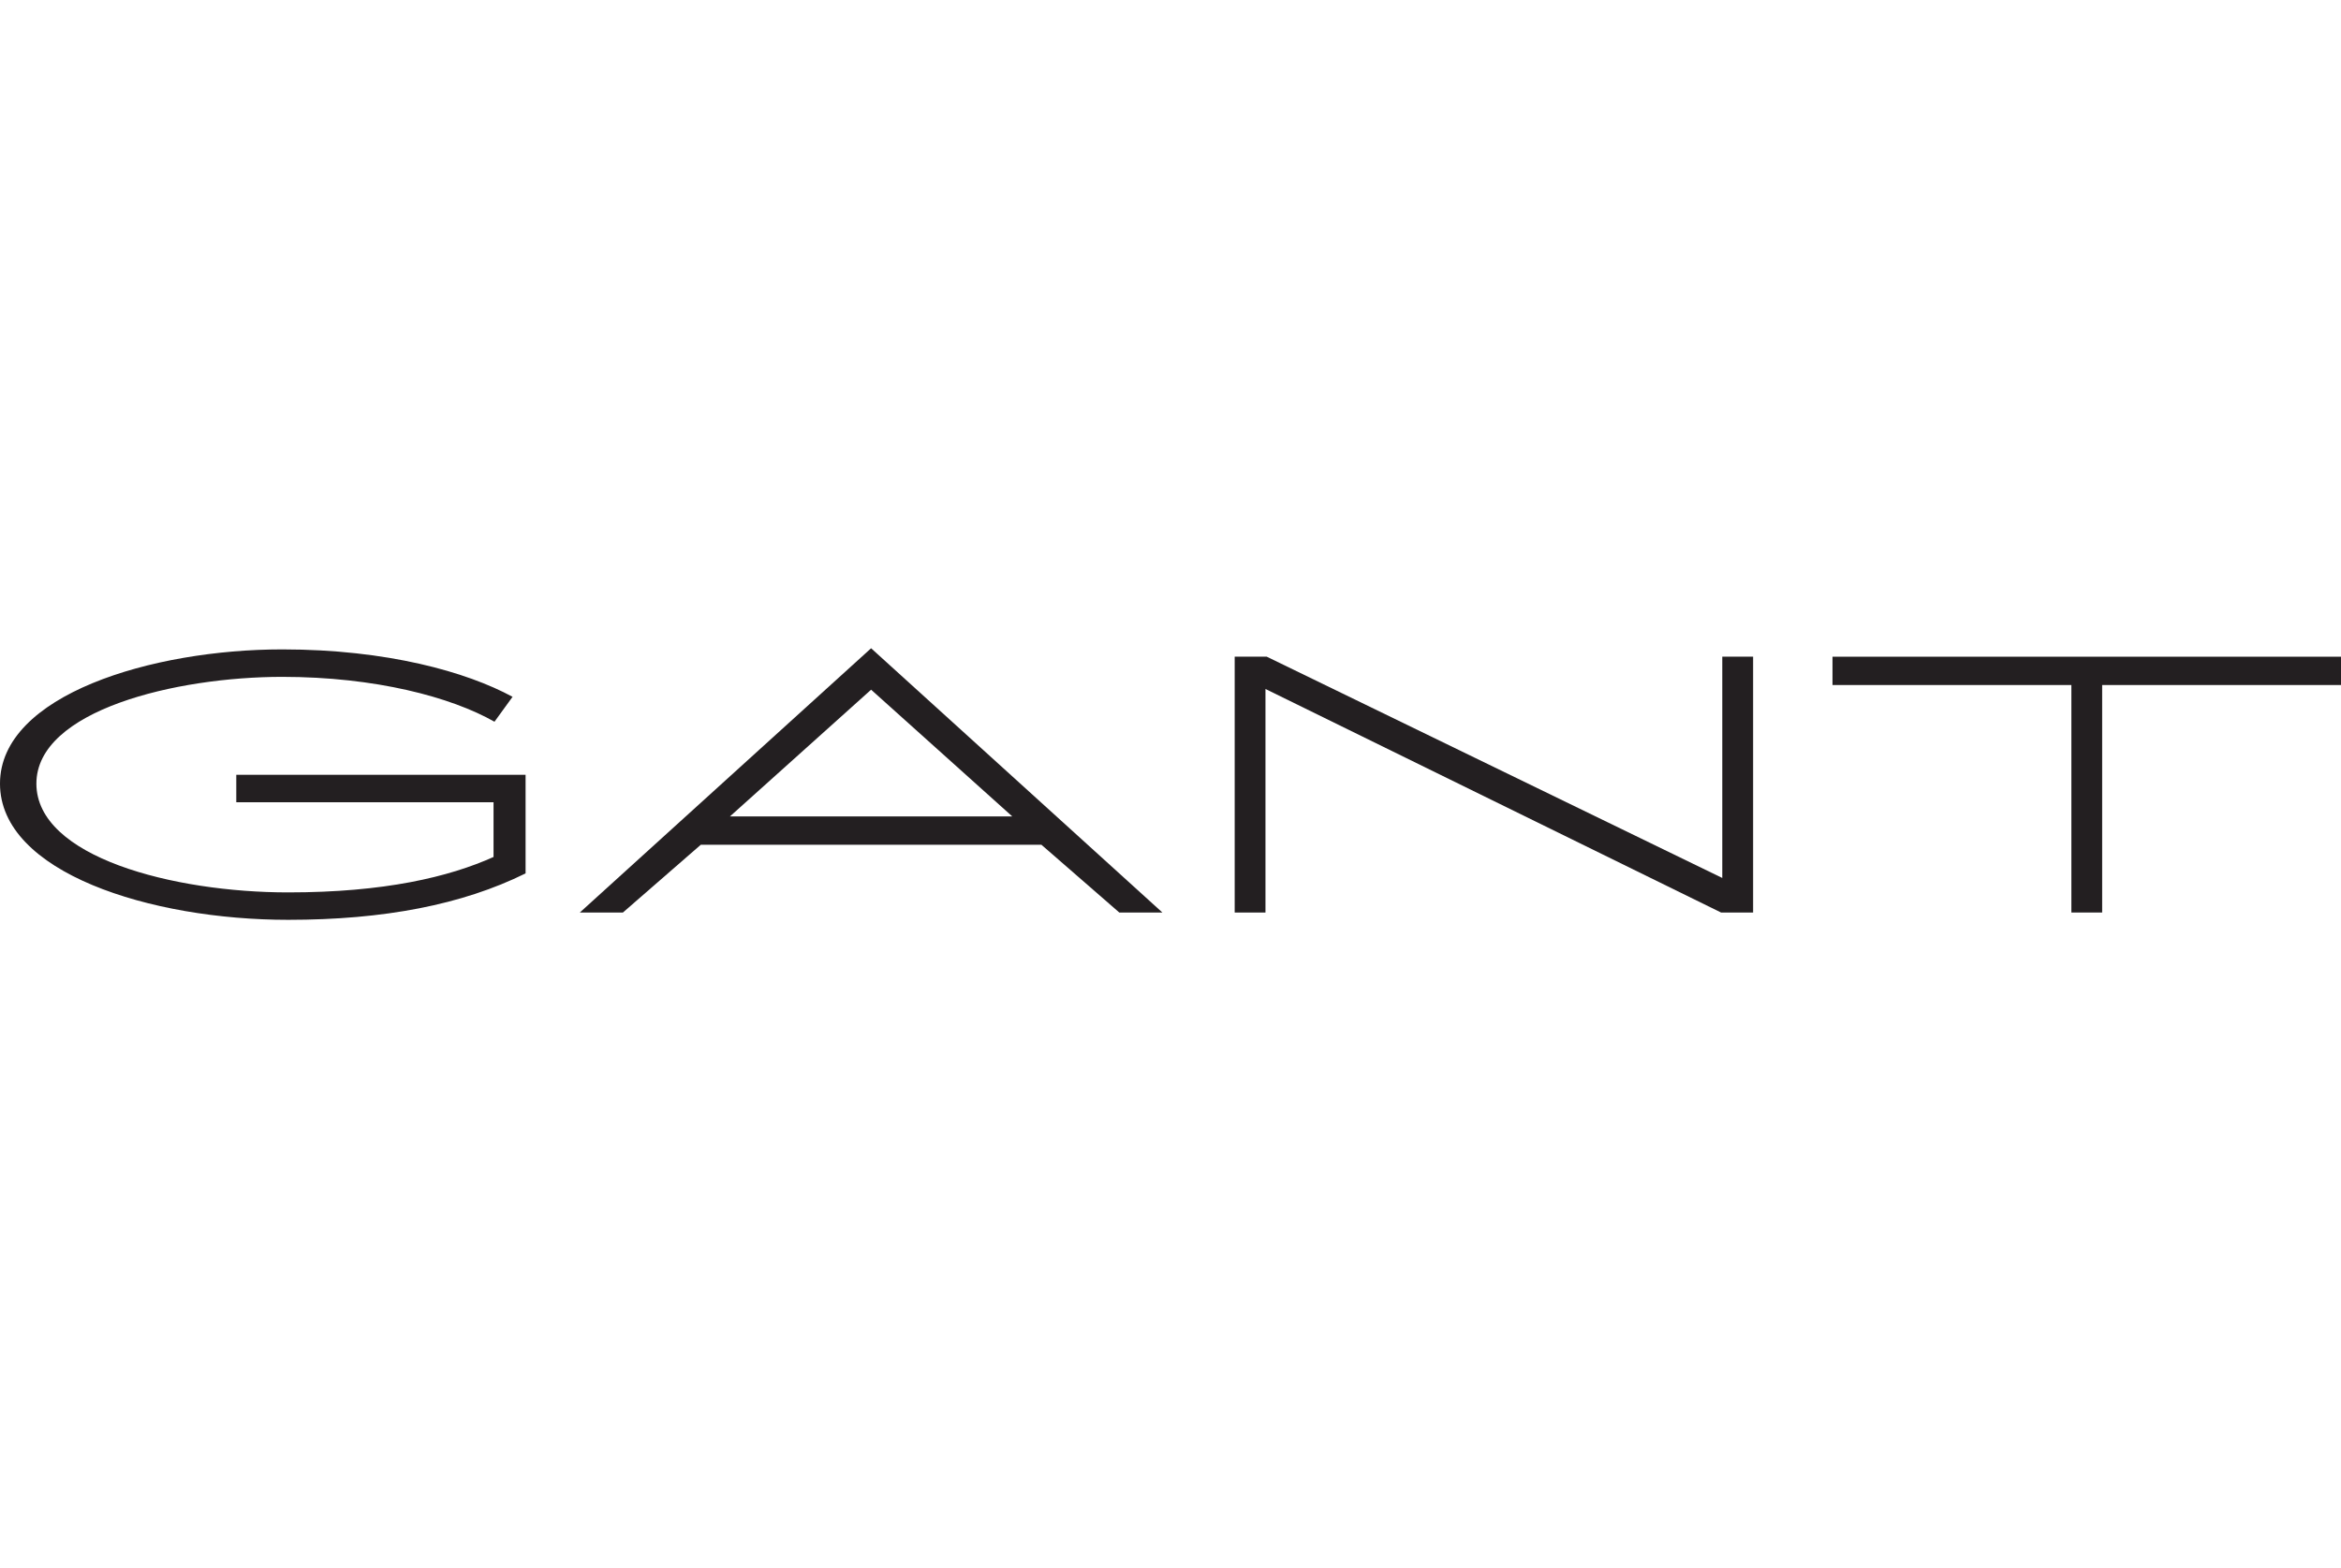 <svg xmlns="http://www.w3.org/2000/svg" id="Layer_1" data-name="Layer 1" viewBox="0 0 495.96 332.31"><defs><style>      .cls-1 {        fill: #231f21;        stroke-width: 0px;      }    </style></defs><path class="cls-1" d="M364.88,186.06l-96.52-46.9h-6.78v54.22h6.52v-47.37l96.52,47.37h6.79v-54.22h-6.53v46.9Z"></path><path class="cls-1" d="M388.23,139.17v6h50.61v48.21h6.52v-48.21h50.61v-6h-107.73Z"></path><path class="cls-1" d="M237.13,193.38h9.13l-61.71-56-61.71,56h9.13l16.5-14.36h72.16l16.5,14.36ZM154.64,173.02l29.91-26.86,29.91,26.86h-59.82Z"></path><path class="cls-1" d="M50.06,164.2v5.81h54.5v11.6c-9.43,4.24-23.1,7.51-43.5,7.51-24.34,0-53.35-7.49-53.35-23.05s29.64-22.63,52.08-22.63c19.77,0,35.81,4.3,44.97,9.51l3.83-5.28c-9.67-5.25-26.52-10.05-48.8-10.05-27.49,0-59.79,9.62-59.79,28.45s31.84,28.86,61.06,28.86c20.28,0,36.88-3.21,50.29-9.84v-20.9h-61.28Z"></path></svg>
